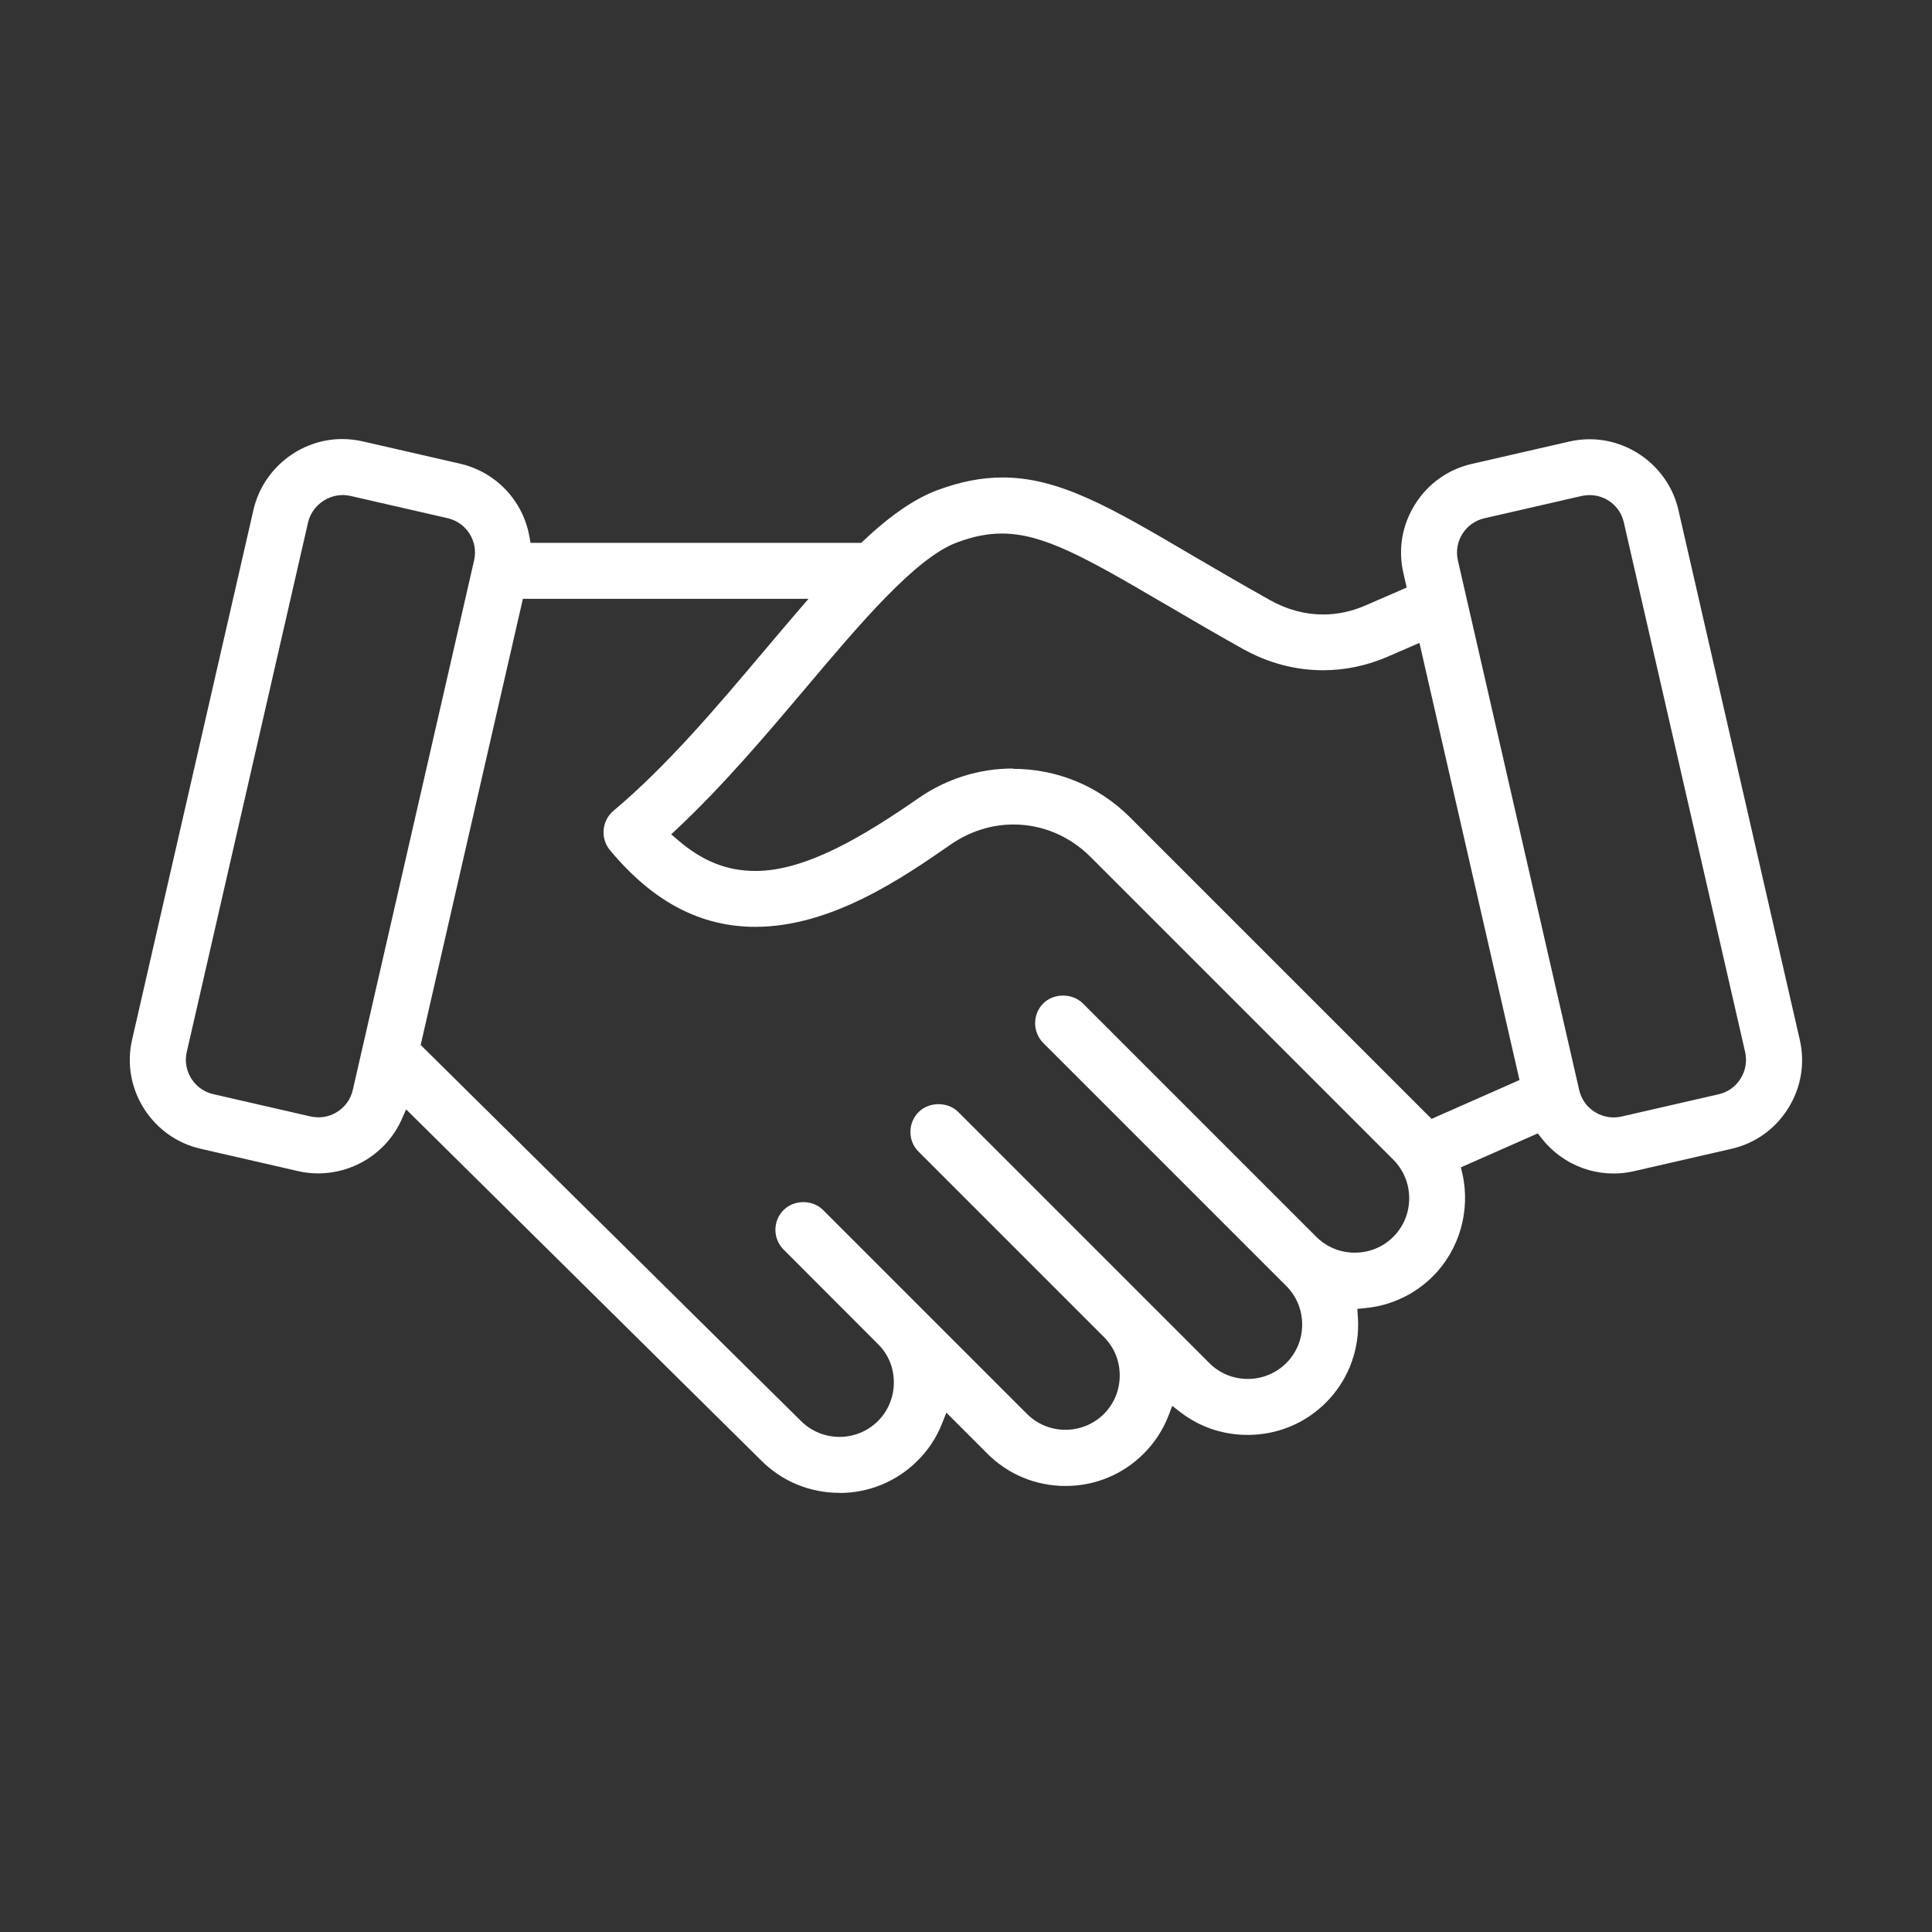 <?xml version="1.0" encoding="UTF-8"?>
<svg xmlns="http://www.w3.org/2000/svg" version="1.1" viewBox="0 0 185 185">
  <rect x="0" y="0" width="185" height="185" fill="#333333" stroke="none"/>
  <defs>
    <style>
      .cls-1 {
        fill: #fff;
      }
    </style>
  </defs>
  <!-- Generator: Adobe Illustrator 28.6.0, SVG Export Plug-In . SVG Version: 1.2.0 Build 709)  -->
  <g>
    <g id="Layer_1">
      <path class="cls-1" d="M80.38,142.95c-2.83,0-5.49-1.1-7.48-3.09l-34.01-33.63-.44.99c-.7,1.56-1.85,2.87-3.32,3.8-1.4.87-3.01,1.34-4.66,1.34-.65,0-1.3-.07-1.93-.22l-9.33-2.14c-2.26-.52-4.19-1.89-5.44-3.87-1.24-1.98-1.64-4.32-1.12-6.58l11.62-50.73c.9-3.93,4.47-6.78,8.5-6.78.65,0,1.31.08,1.95.22l9.33,2.14c3.41.78,6.02,3.51,6.64,6.96l.11.62h31.66l.22-.2c2.61-2.46,4.93-4.04,7.07-4.84,2.2-.82,4.24-1.22,6.25-1.22,5.46,0,10.46,2.93,18.03,7.38l.24.14c1.76,1.03,4.42,2.59,7.33,4.22,1.64.92,3.36,1.38,5.1,1.38,1.37,0,2.73-.29,4.04-.86l3.96-1.72-.32-1.39c-.52-2.27-.12-4.61,1.12-6.58,1.24-1.98,3.17-3.35,5.44-3.87l9.33-2.14c.64-.15,1.3-.22,1.95-.22,4.03,0,7.61,2.85,8.5,6.78l11.62,50.73c.52,2.27.12,4.6-1.12,6.57-1.24,1.98-3.17,3.36-5.44,3.87l-9.33,2.14c-.63.15-1.29.22-1.94.22h0c-1.64,0-3.25-.46-4.64-1.34-.87-.55-1.63-1.24-2.26-2.04l-.36-.46-7.36,3.25.14.6c.8,3.53-.28,7.3-2.83,9.84-1.74,1.74-4.05,2.82-6.5,3.04l-.73.07.05.73c.02.26.03.51.03.77,0,2.83-1.1,5.49-3.09,7.48-1.99,1.99-4.65,3.09-7.48,3.09-2.37,0-4.6-.75-6.44-2.17l-.79-.61-.36.94c-.53,1.37-1.33,2.59-2.38,3.64-1.99,1.99-4.65,3.09-7.48,3.09s-5.49-1.1-7.48-3.09l-3.93-3.93-.42,1.06c-.53,1.33-1.31,2.52-2.34,3.54-1.99,1.99-4.65,3.09-7.48,3.09ZM40.27,100.05l36.42,36.01c.98.98,2.3,1.53,3.69,1.53s2.71-.54,3.69-1.52,1.52-2.29,1.52-3.69-.51-2.64-1.45-3.61l-9.1-9.11c-.51-.51-.79-1.18-.79-1.9s.28-1.39.78-1.89c.49-.49,1.17-.76,1.9-.76s1.41.28,1.89.76l19.52,19.52c.98.98,2.29,1.52,3.68,1.52s2.71-.54,3.69-1.52c.98-.98,1.51-2.29,1.51-3.68s-.51-2.63-1.43-3.6l-17.83-17.83c-.51-.51-.79-1.18-.78-1.9,0-.72.28-1.39.79-1.9.48-.48,1.17-.75,1.9-.75s1.41.27,1.89.75l24.04,24.04c.97.98,2.28,1.52,3.68,1.52s2.71-.54,3.69-1.52c.98-.98,1.52-2.29,1.52-3.69s-.54-2.71-1.52-3.69c-.16-.16-20.9-20.9-23.27-23.27-1.04-1.04-1.04-2.75,0-3.79.48-.48,1.18-.75,1.9-.75s1.42.28,1.9.76l22.34,22.34c.98.98,2.29,1.52,3.69,1.52s2.71-.54,3.69-1.52c.98-.98,1.52-2.29,1.52-3.69s-.54-2.7-1.52-3.69l-29-29c-2-2-4.62-3.1-7.37-3.1-2.12,0-4.19.66-5.99,1.9-4.54,3.15-11.41,7.9-18.72,7.9-5.26,0-9.82-2.4-13.93-7.34-.94-1.13-.79-2.82.33-3.77,5.1-4.28,9.8-9.83,14.34-15.21,1.15-1.36,2.22-2.63,3.27-3.85l1.07-1.24h-27.35l-9.78,42.69ZM97,73.62c4.23,0,8.21,1.65,11.2,4.64l28.88,28.88,8.42-3.72-9.58-41.86-3.04,1.32c-1.99.86-4.07,1.3-6.18,1.3-2.67,0-5.27-.69-7.72-2.06-2.74-1.53-5.25-3-7.08-4.08l-.58-.33c-7.41-4.35-11.46-6.62-15.38-6.62-1.38,0-2.75.27-4.32.86-3.96,1.48-9.27,7.77-14.4,13.85-3.7,4.38-7.89,9.34-12.34,13.52l-.61.57.63.54c2.35,2.03,4.71,2.97,7.43,2.97,4.88,0,10.41-3.36,15.65-6.99,2.67-1.84,5.78-2.82,9.01-2.82ZM152.22,47.41c-.25,0-.5.03-.76.08l-9.33,2.14c-1.81.42-2.94,2.22-2.53,4.03l11.62,50.73c.21.88.72,1.61,1.5,2.09.54.34,1.16.52,1.8.52.25,0,.49-.03.73-.08l9.33-2.14c.87-.2,1.62-.73,2.09-1.5.48-.76.63-1.66.44-2.53l-11.62-50.73c-.35-1.54-1.7-2.61-3.28-2.61ZM32.78,47.41c-1.53,0-2.94,1.12-3.28,2.61l-11.62,50.73c-.2.87-.04,1.77.44,2.53.49.77,1.23,1.29,2.09,1.49l9.34,2.14c.24.05.48.08.73.08.65,0,1.27-.18,1.81-.52.76-.48,1.29-1.22,1.49-2.09l11.62-50.73c.41-1.81-.72-3.61-2.53-4.03l-9.34-2.14c-.25-.05-.51-.08-.75-.08Z"/>
    </g>
  </g>
</svg>